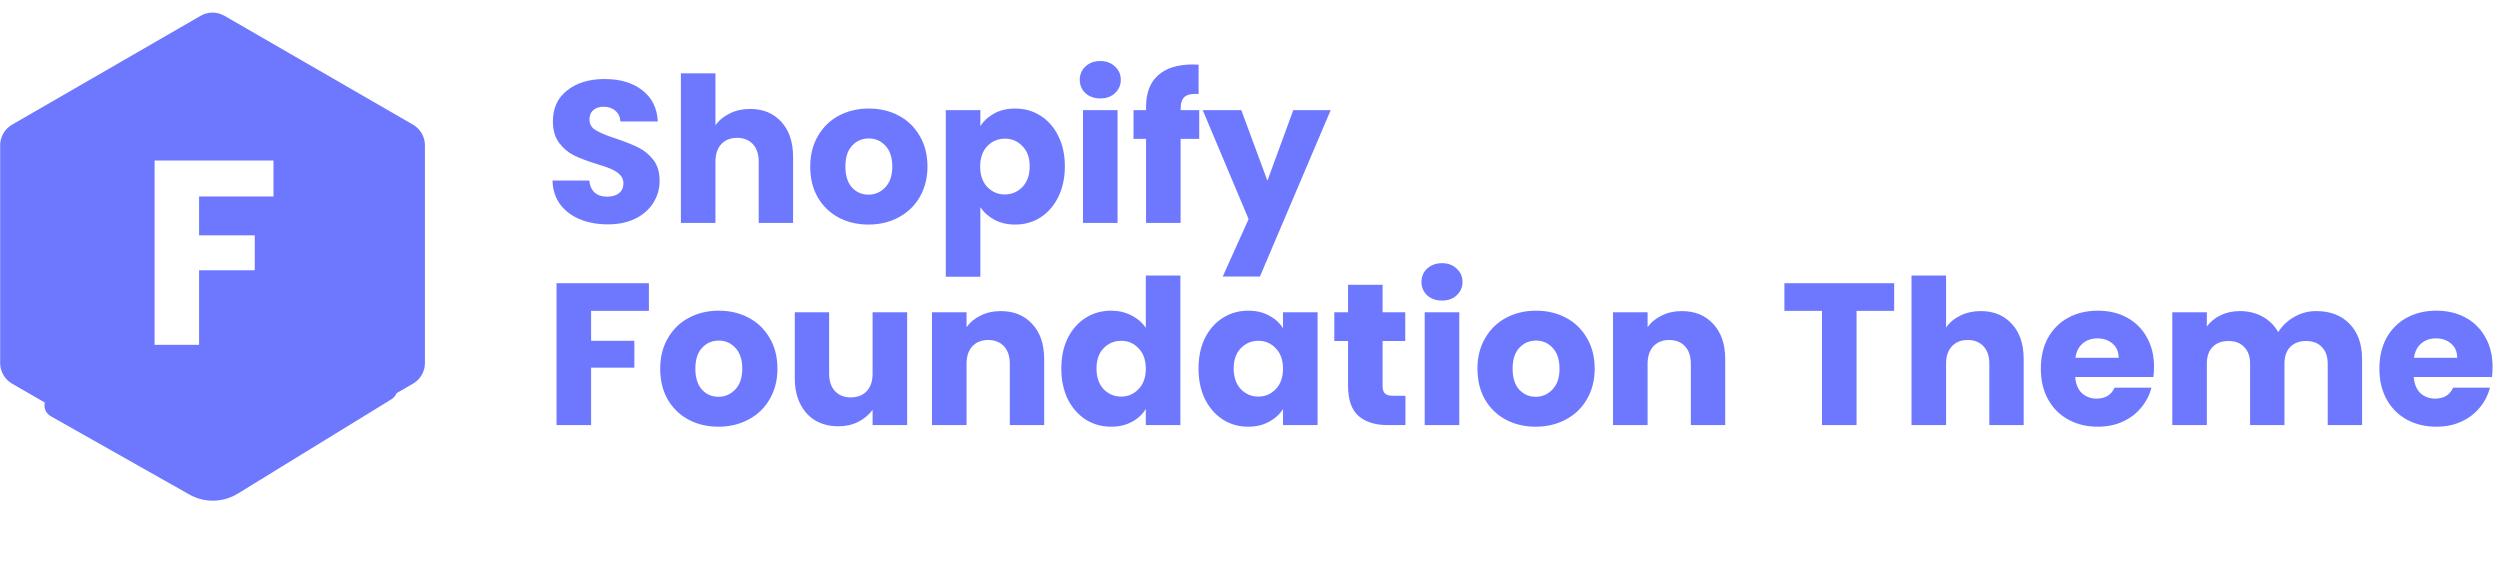 <svg width="841" height="190" viewBox="0 0 841 190" fill="none" xmlns="http://www.w3.org/2000/svg">
<g clip-path="url(#clip0)">
<path d="M204.488 75.476C200.997 75.476 197.869 74.909 195.104 73.776C192.339 72.643 190.117 70.965 188.44 68.744C186.808 66.523 185.947 63.848 185.856 60.72H198.232C198.413 62.488 199.025 63.848 200.068 64.8C201.111 65.707 202.471 66.16 204.148 66.16C205.871 66.16 207.231 65.775 208.228 65.004C209.225 64.188 209.724 63.077 209.724 61.672C209.724 60.493 209.316 59.519 208.5 58.748C207.729 57.977 206.755 57.343 205.576 56.844C204.443 56.345 202.811 55.779 200.68 55.144C197.597 54.192 195.081 53.24 193.132 52.288C191.183 51.336 189.505 49.931 188.1 48.072C186.695 46.213 185.992 43.788 185.992 40.796C185.992 36.353 187.601 32.885 190.82 30.392C194.039 27.853 198.232 26.584 203.4 26.584C208.659 26.584 212.897 27.853 216.116 30.392C219.335 32.885 221.057 36.376 221.284 40.864H208.704C208.613 39.323 208.047 38.121 207.004 37.26C205.961 36.353 204.624 35.9 202.992 35.9C201.587 35.9 200.453 36.285 199.592 37.056C198.731 37.781 198.3 38.847 198.3 40.252C198.3 41.793 199.025 42.995 200.476 43.856C201.927 44.717 204.193 45.647 207.276 46.644C210.359 47.687 212.852 48.684 214.756 49.636C216.705 50.588 218.383 51.971 219.788 53.784C221.193 55.597 221.896 57.932 221.896 60.788C221.896 63.508 221.193 65.979 219.788 68.2C218.428 70.421 216.433 72.189 213.804 73.504C211.175 74.819 208.069 75.476 204.488 75.476ZM252.376 36.648C256.728 36.648 260.219 38.099 262.848 41C265.477 43.856 266.792 47.8 266.792 52.832V75H255.232V54.396C255.232 51.857 254.575 49.885 253.26 48.48C251.945 47.075 250.177 46.372 247.956 46.372C245.735 46.372 243.967 47.075 242.652 48.48C241.337 49.885 240.68 51.857 240.68 54.396V75H229.052V24.68H240.68V42.156C241.859 40.479 243.468 39.141 245.508 38.144C247.548 37.147 249.837 36.648 252.376 36.648ZM292.144 75.544C288.427 75.544 285.072 74.751 282.08 73.164C279.134 71.577 276.799 69.311 275.076 66.364C273.399 63.417 272.56 59.972 272.56 56.028C272.56 52.129 273.422 48.707 275.144 45.76C276.867 42.768 279.224 40.479 282.216 38.892C285.208 37.305 288.563 36.512 292.28 36.512C295.998 36.512 299.352 37.305 302.344 38.892C305.336 40.479 307.694 42.768 309.416 45.76C311.139 48.707 312 52.129 312 56.028C312 59.927 311.116 63.372 309.348 66.364C307.626 69.311 305.246 71.577 302.208 73.164C299.216 74.751 295.862 75.544 292.144 75.544ZM292.144 65.48C294.366 65.48 296.247 64.664 297.788 63.032C299.375 61.4 300.168 59.065 300.168 56.028C300.168 52.991 299.398 50.656 297.856 49.024C296.36 47.392 294.502 46.576 292.28 46.576C290.014 46.576 288.132 47.392 286.636 49.024C285.14 50.611 284.392 52.945 284.392 56.028C284.392 59.065 285.118 61.4 286.568 63.032C288.064 64.664 289.923 65.48 292.144 65.48ZM329.797 42.428C330.93 40.66 332.494 39.232 334.489 38.144C336.484 37.056 338.818 36.512 341.493 36.512C344.621 36.512 347.454 37.305 349.993 38.892C352.532 40.479 354.526 42.745 355.977 45.692C357.473 48.639 358.221 52.061 358.221 55.96C358.221 59.859 357.473 63.304 355.977 66.296C354.526 69.243 352.532 71.532 349.993 73.164C347.454 74.751 344.621 75.544 341.493 75.544C338.864 75.544 336.529 75 334.489 73.912C332.494 72.824 330.93 71.419 329.797 69.696V93.088H318.169V37.056H329.797V42.428ZM346.389 55.96C346.389 53.059 345.573 50.792 343.941 49.16C342.354 47.483 340.382 46.644 338.025 46.644C335.713 46.644 333.741 47.483 332.109 49.16C330.522 50.837 329.729 53.127 329.729 56.028C329.729 58.929 330.522 61.219 332.109 62.896C333.741 64.573 335.713 65.412 338.025 65.412C340.337 65.412 342.309 64.573 343.941 62.896C345.573 61.173 346.389 58.861 346.389 55.96ZM370.169 33.112C368.129 33.112 366.452 32.523 365.137 31.344C363.868 30.12 363.233 28.624 363.233 26.856C363.233 25.043 363.868 23.547 365.137 22.368C366.452 21.144 368.129 20.532 370.169 20.532C372.164 20.532 373.796 21.144 375.065 22.368C376.38 23.547 377.037 25.043 377.037 26.856C377.037 28.624 376.38 30.12 375.065 31.344C373.796 32.523 372.164 33.112 370.169 33.112ZM375.949 37.056V75H364.321V37.056H375.949ZM403.416 46.712H397.16V75H385.532V46.712H381.316V37.056H385.532V35.968C385.532 31.299 386.869 27.763 389.544 25.36C392.219 22.912 396.14 21.688 401.308 21.688C402.169 21.688 402.804 21.711 403.212 21.756V31.616C400.991 31.48 399.427 31.797 398.52 32.568C397.613 33.339 397.16 34.721 397.16 36.716V37.056H403.416V46.712ZM447.64 37.056L423.84 93.02H411.328L420.032 73.708L404.596 37.056H417.584L426.356 60.788L435.06 37.056H447.64ZM218.292 95.264V104.58H198.844V114.644H213.396V123.688H198.844V143H187.216V95.264H218.292ZM241.676 143.544C237.958 143.544 234.604 142.751 231.612 141.164C228.665 139.577 226.33 137.311 224.608 134.364C222.93 131.417 222.092 127.972 222.092 124.028C222.092 120.129 222.953 116.707 224.675 113.76C226.398 110.768 228.756 108.479 231.748 106.892C234.74 105.305 238.094 104.512 241.812 104.512C245.529 104.512 248.884 105.305 251.876 106.892C254.868 108.479 257.225 110.768 258.948 113.76C260.67 116.707 261.532 120.129 261.532 124.028C261.532 127.927 260.648 131.372 258.88 134.364C257.157 137.311 254.777 139.577 251.74 141.164C248.748 142.751 245.393 143.544 241.676 143.544ZM241.676 133.48C243.897 133.48 245.778 132.664 247.32 131.032C248.906 129.4 249.7 127.065 249.7 124.028C249.7 120.991 248.929 118.656 247.388 117.024C245.892 115.392 244.033 114.576 241.812 114.576C239.545 114.576 237.664 115.392 236.168 117.024C234.672 118.611 233.924 120.945 233.924 124.028C233.924 127.065 234.649 129.4 236.1 131.032C237.596 132.664 239.454 133.48 241.676 133.48ZM305.168 105.056V143H293.54V137.832C292.362 139.509 290.752 140.869 288.712 141.912C286.718 142.909 284.496 143.408 282.048 143.408C279.147 143.408 276.586 142.773 274.364 141.504C272.143 140.189 270.42 138.308 269.196 135.86C267.972 133.412 267.36 130.533 267.36 127.224V105.056H278.92V125.66C278.92 128.199 279.578 130.171 280.892 131.576C282.207 132.981 283.975 133.684 286.196 133.684C288.463 133.684 290.254 132.981 291.568 131.576C292.883 130.171 293.54 128.199 293.54 125.66V105.056H305.168ZM336.641 104.648C341.083 104.648 344.619 106.099 347.249 109C349.923 111.856 351.261 115.8 351.261 120.832V143H339.701V122.396C339.701 119.857 339.043 117.885 337.729 116.48C336.414 115.075 334.646 114.372 332.425 114.372C330.203 114.372 328.435 115.075 327.121 116.48C325.806 117.885 325.149 119.857 325.149 122.396V143H313.521V105.056H325.149V110.088C326.327 108.411 327.914 107.096 329.909 106.144C331.903 105.147 334.147 104.648 336.641 104.648ZM357.029 123.96C357.029 120.061 357.754 116.639 359.205 113.692C360.701 110.745 362.718 108.479 365.257 106.892C367.796 105.305 370.629 104.512 373.757 104.512C376.25 104.512 378.517 105.033 380.557 106.076C382.642 107.119 384.274 108.524 385.453 110.292V92.68H397.081V143H385.453V137.56C384.365 139.373 382.801 140.824 380.761 141.912C378.766 143 376.432 143.544 373.757 143.544C370.629 143.544 367.796 142.751 365.257 141.164C362.718 139.532 360.701 137.243 359.205 134.296C357.754 131.304 357.029 127.859 357.029 123.96ZM385.453 124.028C385.453 121.127 384.637 118.837 383.005 117.16C381.418 115.483 379.469 114.644 377.157 114.644C374.845 114.644 372.873 115.483 371.241 117.16C369.654 118.792 368.861 121.059 368.861 123.96C368.861 126.861 369.654 129.173 371.241 130.896C372.873 132.573 374.845 133.412 377.157 133.412C379.469 133.412 381.418 132.573 383.005 130.896C384.637 129.219 385.453 126.929 385.453 124.028ZM403.181 123.96C403.181 120.061 403.907 116.639 405.357 113.692C406.853 110.745 408.871 108.479 411.409 106.892C413.948 105.305 416.781 104.512 419.909 104.512C422.584 104.512 424.919 105.056 426.913 106.144C428.953 107.232 430.517 108.66 431.605 110.428V105.056H443.233V143H431.605V137.628C430.472 139.396 428.885 140.824 426.845 141.912C424.851 143 422.516 143.544 419.841 143.544C416.759 143.544 413.948 142.751 411.409 141.164C408.871 139.532 406.853 137.243 405.357 134.296C403.907 131.304 403.181 127.859 403.181 123.96ZM431.605 124.028C431.605 121.127 430.789 118.837 429.157 117.16C427.571 115.483 425.621 114.644 423.309 114.644C420.997 114.644 419.025 115.483 417.393 117.16C415.807 118.792 415.013 121.059 415.013 123.96C415.013 126.861 415.807 129.173 417.393 130.896C419.025 132.573 420.997 133.412 423.309 133.412C425.621 133.412 427.571 132.573 429.157 130.896C430.789 129.219 431.605 126.929 431.605 124.028ZM472.794 133.14V143H466.878C462.662 143 459.375 141.98 457.018 139.94C454.66 137.855 453.482 134.477 453.482 129.808V114.712H448.858V105.056H453.482V95.808H465.11V105.056H472.726V114.712H465.11V129.944C465.11 131.077 465.382 131.893 465.926 132.392C466.47 132.891 467.376 133.14 468.646 133.14H472.794ZM485.119 101.112C483.079 101.112 481.401 100.523 480.087 99.344C478.817 98.12 478.183 96.624 478.183 94.856C478.183 93.043 478.817 91.547 480.087 90.368C481.401 89.144 483.079 88.532 485.119 88.532C487.113 88.532 488.745 89.144 490.015 90.368C491.329 91.547 491.987 93.043 491.987 94.856C491.987 96.624 491.329 98.12 490.015 99.344C488.745 100.523 487.113 101.112 485.119 101.112ZM490.899 105.056V143H479.271V105.056H490.899ZM516.597 143.544C512.88 143.544 509.525 142.751 506.533 141.164C503.587 139.577 501.252 137.311 499.529 134.364C497.852 131.417 497.013 127.972 497.013 124.028C497.013 120.129 497.875 116.707 499.597 113.76C501.32 110.768 503.677 108.479 506.669 106.892C509.661 105.305 513.016 104.512 516.733 104.512C520.451 104.512 523.805 105.305 526.797 106.892C529.789 108.479 532.147 110.768 533.869 113.76C535.592 116.707 536.453 120.129 536.453 124.028C536.453 127.927 535.569 131.372 533.801 134.364C532.079 137.311 529.699 139.577 526.661 141.164C523.669 142.751 520.315 143.544 516.597 143.544ZM516.597 133.48C518.819 133.48 520.7 132.664 522.241 131.032C523.828 129.4 524.621 127.065 524.621 124.028C524.621 120.991 523.851 118.656 522.309 117.024C520.813 115.392 518.955 114.576 516.733 114.576C514.467 114.576 512.585 115.392 511.089 117.024C509.593 118.611 508.845 120.945 508.845 124.028C508.845 127.065 509.571 129.4 511.021 131.032C512.517 132.664 514.376 133.48 516.597 133.48ZM565.742 104.648C570.185 104.648 573.721 106.099 576.35 109C579.025 111.856 580.362 115.8 580.362 120.832V143H568.802V122.396C568.802 119.857 568.145 117.885 566.83 116.48C565.516 115.075 563.748 114.372 561.526 114.372C559.305 114.372 557.537 115.075 556.222 116.48C554.908 117.885 554.25 119.857 554.25 122.396V143H542.622V105.056H554.25V110.088C555.429 108.411 557.016 107.096 559.01 106.144C561.005 105.147 563.249 104.648 565.742 104.648ZM637.193 95.264V104.58H624.545V143H612.917V104.58H600.269V95.264H637.193ZM666.353 104.648C670.705 104.648 674.195 106.099 676.825 109C679.454 111.856 680.769 115.8 680.769 120.832V143H669.209V122.396C669.209 119.857 668.551 117.885 667.237 116.48C665.922 115.075 664.154 114.372 661.933 114.372C659.711 114.372 657.943 115.075 656.629 116.48C655.314 117.885 654.657 119.857 654.657 122.396V143H643.029V92.68H654.657V110.156C655.835 108.479 657.445 107.141 659.485 106.144C661.525 105.147 663.814 104.648 666.353 104.648ZM724.617 123.416C724.617 124.504 724.549 125.637 724.413 126.816H698.097C698.278 129.173 699.026 130.987 700.341 132.256C701.701 133.48 703.355 134.092 705.305 134.092C708.206 134.092 710.223 132.868 711.357 130.42H723.733C723.098 132.913 721.942 135.157 720.265 137.152C718.633 139.147 716.57 140.711 714.077 141.844C711.583 142.977 708.795 143.544 705.713 143.544C701.995 143.544 698.686 142.751 695.785 141.164C692.883 139.577 690.617 137.311 688.985 134.364C687.353 131.417 686.537 127.972 686.537 124.028C686.537 120.084 687.33 116.639 688.917 113.692C690.549 110.745 692.815 108.479 695.717 106.892C698.618 105.305 701.95 104.512 705.713 104.512C709.385 104.512 712.649 105.283 715.505 106.824C718.361 108.365 720.582 110.564 722.169 113.42C723.801 116.276 724.617 119.608 724.617 123.416ZM712.717 120.356C712.717 118.361 712.037 116.775 710.677 115.596C709.317 114.417 707.617 113.828 705.577 113.828C703.627 113.828 701.973 114.395 700.613 115.528C699.298 116.661 698.482 118.271 698.165 120.356H712.717ZM779.167 104.648C783.882 104.648 787.622 106.076 790.387 108.932C793.198 111.788 794.603 115.755 794.603 120.832V143H783.043V122.396C783.043 119.948 782.386 118.067 781.071 116.752C779.802 115.392 778.034 114.712 775.767 114.712C773.5 114.712 771.71 115.392 770.395 116.752C769.126 118.067 768.491 119.948 768.491 122.396V143H756.931V122.396C756.931 119.948 756.274 118.067 754.959 116.752C753.69 115.392 751.922 114.712 749.655 114.712C747.388 114.712 745.598 115.392 744.283 116.752C743.014 118.067 742.379 119.948 742.379 122.396V143H730.751V105.056H742.379V109.816C743.558 108.229 745.099 106.983 747.003 106.076C748.907 105.124 751.06 104.648 753.463 104.648C756.319 104.648 758.858 105.26 761.079 106.484C763.346 107.708 765.114 109.453 766.383 111.72C767.698 109.635 769.488 107.935 771.755 106.62C774.022 105.305 776.492 104.648 779.167 104.648ZM838.504 123.416C838.504 124.504 838.436 125.637 838.3 126.816H811.984C812.165 129.173 812.913 130.987 814.228 132.256C815.588 133.48 817.242 134.092 819.192 134.092C822.093 134.092 824.11 132.868 825.244 130.42H837.62C836.985 132.913 835.829 135.157 834.152 137.152C832.52 139.147 830.457 140.711 827.964 141.844C825.47 142.977 822.682 143.544 819.6 143.544C815.882 143.544 812.573 142.751 809.672 141.164C806.77 139.577 804.504 137.311 802.872 134.364C801.24 131.417 800.424 127.972 800.424 124.028C800.424 120.084 801.217 116.639 802.804 113.692C804.436 110.745 806.702 108.479 809.604 106.892C812.505 105.305 815.837 104.512 819.6 104.512C823.272 104.512 826.536 105.283 829.392 106.824C832.248 108.365 834.469 110.564 836.056 113.42C837.688 116.276 838.504 119.608 838.504 123.416ZM826.604 120.356C826.604 118.361 825.924 116.775 824.564 115.596C823.204 114.417 821.504 113.828 819.464 113.828C817.514 113.828 815.86 114.395 814.5 115.528C813.185 116.661 812.369 118.271 812.052 120.356H826.604Z" fill="#6E78FF"/>
<g filter="url(#filter0_d)">
<path d="M79.964 151.068L131.601 119.367C134.245 117.744 134.502 114 132.105 112.031C130.624 110.814 128.537 110.664 126.898 111.658L78.69 140.871C73.755 143.861 67.592 143.963 62.561 141.137L21.077 117.831C19.268 116.815 16.987 117.306 15.755 118.975C14.291 120.961 14.893 123.78 17.042 124.994L63.723 151.364C68.788 154.225 75.007 154.112 79.964 151.068Z" fill="#6E78FF"/>
</g>
<path d="M67.5 5.309C69.975 3.88 73.025 3.88 75.5 5.309L138.947 41.941C141.422 43.37 142.947 46.011 142.947 48.869V122.131C142.947 124.989 141.422 127.63 138.947 129.059L75.5 165.691C73.025 167.12 69.975 167.12 67.5 165.691L4.053 129.059C1.578 127.63 0.053 124.989 0.053 122.131V48.869C0.053 46.011 1.578 43.37 4.053 41.941L67.5 5.309Z" fill="#6E78FF"/>
<path d="M92 54V66.1H66.967V79.171H85.698V90.917H66.967V116H52V54H92Z" fill="white"/>
</g>
<defs>
<filter id="filter0_d" x="-15.048" y="96.004" width="178.802" height="102.429" filterUnits="userSpaceOnUse" color-interpolation-filters="sRGB">
<feFlood flood-opacity="0" result="BackgroundImageFix"/>
<feColorMatrix in="SourceAlpha" type="matrix" values="0 0 0 0 0 0 0 0 0 0 0 0 0 0 0 0 0 0 127 0"/>
<feOffset dy="15"/>
<feGaussianBlur stdDeviation="15"/>
<feColorMatrix type="matrix" values="0 0 0 0 0 0 0 0 0 0.084 0 0 0 0 1 0 0 0 0.4 0"/>
<feBlend mode="normal" in2="BackgroundImageFix" result="effect1_dropShadow"/>
<feBlend mode="normal" in="SourceGraphic" in2="effect1_dropShadow" result="shape"/>
</filter>
<clipPath id="clip0">
<rect width="841" height="190" fill="white"/>
</clipPath>
</defs>
</svg>
